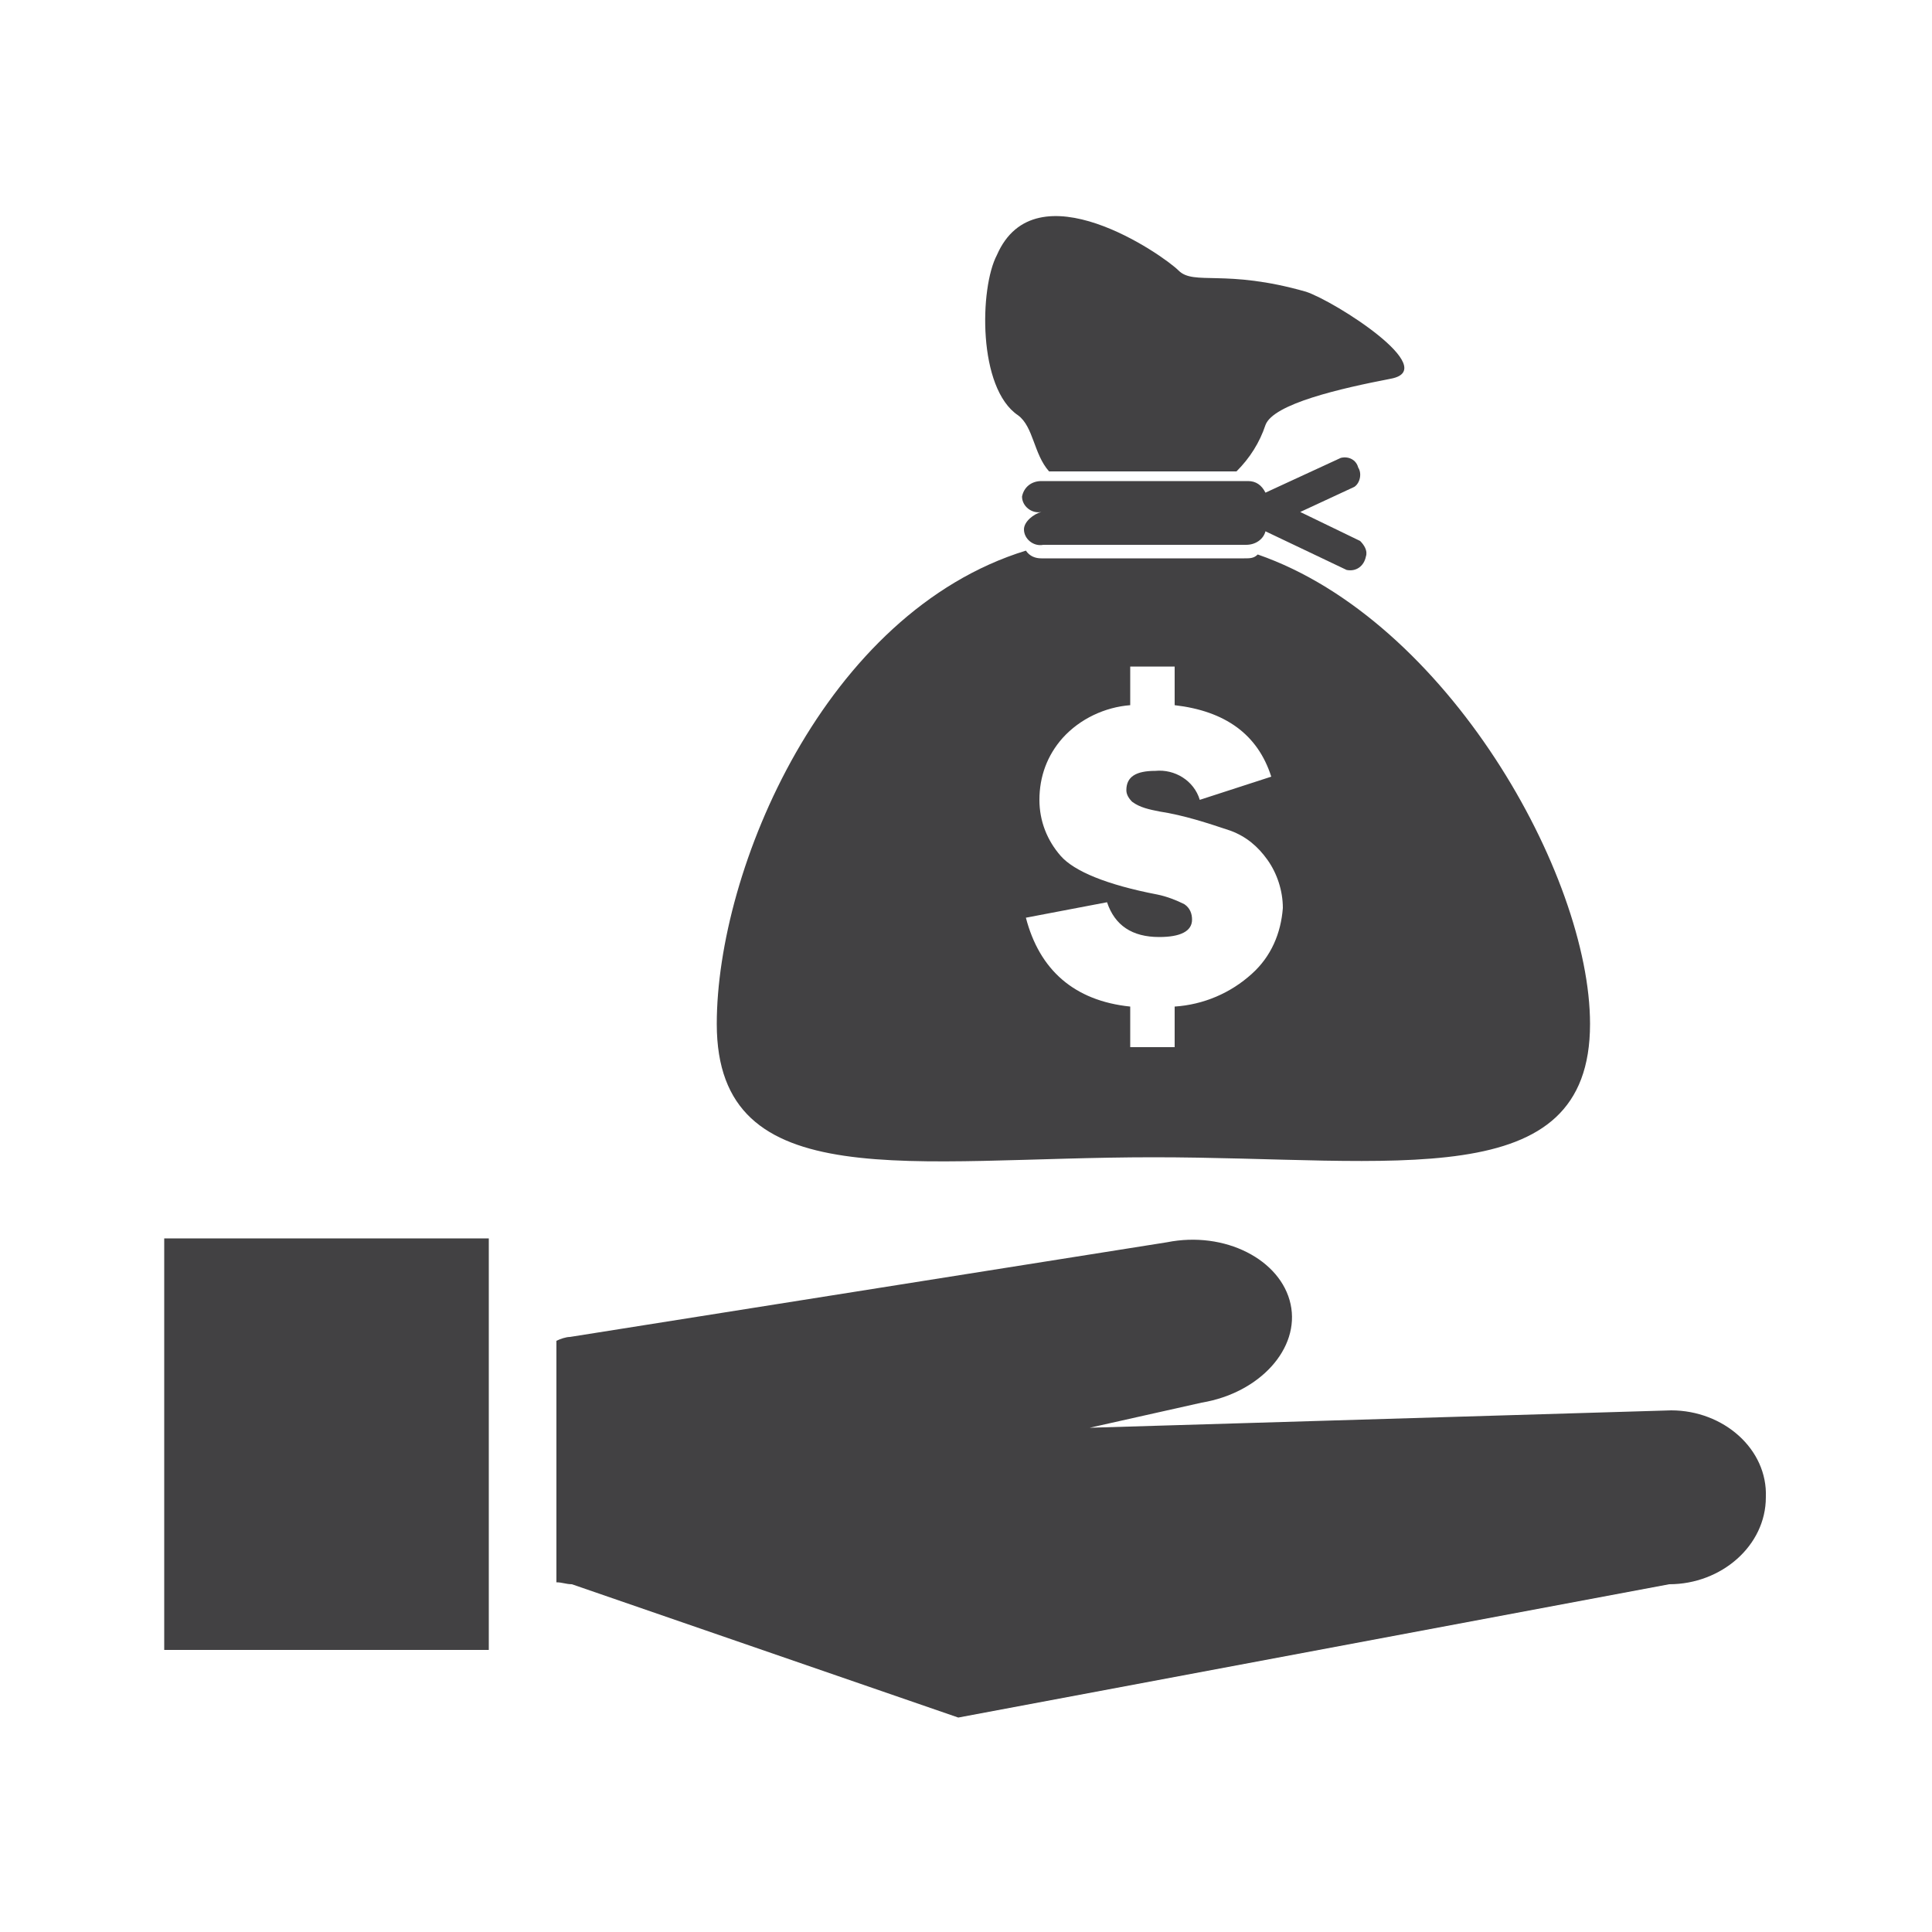 <?xml version="1.0" encoding="UTF-8"?> <!-- Generator: Adobe Illustrator 25.4.2, SVG Export Plug-In . SVG Version: 6.00 Build 0) --> <svg xmlns="http://www.w3.org/2000/svg" xmlns:xlink="http://www.w3.org/1999/xlink" version="1.1" id="Layer_1" x="0px" y="0px" viewBox="0 0 100 100" style="enable-background:new 0 0 100 100;" xml:space="preserve"> <style type="text/css"> .st0{display:none;} .st1{display:inline;} .st2{fill:#424143;} </style> <g id="Layer_2_00000089564881051867750810000006616224476831393952_" class="st0"> <g id="Object" class="st1"> <path class="st2" d="M67.7,59.4c9.6-9.6,9.6-25.2,0-34.8C58.1,15,42.6,15,33,24.6c-8,8-9.5,20.5-3.6,30.2L11.4,72.7 c-2.3,2.3-2.3,6,0,8.2c2.3,2.3,6,2.3,8.2,0L37.6,63C47.2,68.9,59.7,67.4,67.7,59.4z M34.8,57.4c-8.5-8.6-8.5-22.4,0-30.9 s22.4-8.5,30.9,0c8.5,8.5,8.5,22.4,0,30.9C57.3,66,43.4,66.1,34.8,57.4C34.9,57.5,34.9,57.5,34.8,57.4L34.8,57.4z"></path> <path class="st2" d="M41.8,56h0.3c1,0.8,2.8,1.2,4.5,1.4h7.9c1.7-0.2,3.5-0.6,4.5-1.4h0.3c1.3,0,3.7-0.3,5.2-2.3l0.1-0.2v-0.2 c-0.1-3.1-1.1-6.1-3-8.6c-1.9-2.6-4.7-4.4-7.8-5h-0.8c1.7-1.3,2.9-3.1,3.4-5.1c0.3-0.1,0.5-0.4,0.6-0.9c0.1-0.4,0-0.8-0.2-1.1 l0-0.3c0-0.2,0.1-0.4,0.1-0.6c0.3-3.2-1.3-7.2-6.4-7.2c-5,0-7.1,3.3-6.8,7c0,0.2,0,0.4,0,0.6c0,0.2,0,0.4,0.1,0.6 c-0.2,0.3-0.3,0.7-0.2,1.1c0.1,0.5,0.4,0.9,0.6,0.9c0.6,2,1.8,3.9,3.5,5.1h-0.5c-3.2,0.5-6.1,2.3-7.9,4.9c-1.9,2.5-2.9,5.5-3,8.6 v0.3l0.1,0.2C38,55.7,40.5,56,41.8,56z"></path> <path class="st2" d="M6,53.9h0.3c1,0.6,2.2,1,3.3,1h5.8c1.2-0.1,2.3-0.4,3.4-1h0.3c1.5,0.1,2.9-0.6,3.9-1.7L23,52v-0.2 c-0.1-2.3-0.8-4.5-2.2-6.3c-1.4-1.9-3.5-3.3-5.8-3.7h-0.6c1.2-0.9,2.1-2.3,2.5-3.8c0.2,0,0.4-0.3,0.5-0.7c0.1-0.3,0-0.6-0.2-0.8 c0-0.1,0-0.2,0-0.2c0-0.1,0.1-0.3,0.1-0.4c0.2-2.4-1-5.4-4.8-5.4s-5.3,2.4-5.1,5.2c0,0.1,0,0.3,0,0.4c0,0.1,0,0.3,0.1,0.4 c-0.2,0.2-0.2,0.5-0.2,0.8C7.5,37.7,7.7,38,7.9,38c0.4,1.5,1.3,2.8,2.6,3.8h-0.4c-2.4,0.4-4.5,1.7-5.9,3.6 c-1.4,1.8-2.1,4.1-2.2,6.4V52l0.1,0.1C3.1,53.3,4.5,53.9,6,53.9z"></path> <path class="st2" d="M80.9,53.7h0.3c1,0.6,2.2,1,3.3,1h5.9c1.2-0.1,2.3-0.4,3.3-1H94c1.5,0.1,2.9-0.6,3.9-1.7l0.1-0.1v-0.2 c-0.1-2.3-0.8-4.5-2.2-6.3c-1.4-1.9-3.5-3.3-5.8-3.7h-0.6c1.2-0.9,2.1-2.3,2.5-3.8c0.2,0,0.4-0.3,0.5-0.7c0.1-0.3,0-0.6-0.2-0.8 c0-0.1,0-0.2,0-0.2c0-0.1,0.1-0.3,0.1-0.4c0.2-2.4-1-5.4-4.8-5.4c-3.8,0-5.3,2.4-5.1,5.2c0,0.2,0,0.3,0,0.4c0,0.1,0,0.3,0.1,0.4 c-0.2,0.2-0.2,0.5-0.2,0.8c0.1,0.4,0.3,0.6,0.5,0.7c0.4,1.5,1.3,2.8,2.6,3.8H85c-2.4,0.4-4.5,1.7-5.9,3.6 c-1.4,1.8-2.2,4.1-2.2,6.3v0.2L77,52C78,53.2,79.4,53.8,80.9,53.7z"></path> </g> </g> <g id="Layer_2_00000176043396879084397780000017267650581627788679_" class="st0"> <g id="Object_00000013896718449904384130000004271425333896351909_" class="st1"> <path class="st2" d="M31.9,69.9c-5.4,0-9.8,4.4-9.8,9.8s4.4,9.8,9.8,9.8s9.8-4.4,9.8-9.8S37.3,69.9,31.9,69.9L31.9,69.9z M37.8,76.7l1.9-1.1c0.6,1.2,1,2.4,1,3.8h-2.2V80h2.2c0,1.3-0.4,2.6-1,3.8l-1.9-1.1l-0.3,0.6l1.9,1.1c-0.7,1.1-1.6,2.1-2.7,2.8 l-1.1-1.9L35,85.6l1.1,1.9c-1.2,0.6-2.5,1-3.8,1v-2.2h-0.6v2.2c-1.3,0-2.6-0.4-3.8-1l1.1-1.9l-0.6-0.3l-1.1,1.9 c-1.1-0.7-2.1-1.6-2.8-2.7l1.9-1.1l-0.3-0.6l-1.9,1.1c-0.6-1.2-1-2.4-1-3.7h2.2v-0.7h-2.2c0-1.3,0.4-2.6,1-3.8l1.9,1.1l0.3-0.6 l-1.9-1.1c0.7-1.1,1.6-2.1,2.7-2.8l1.1,1.9l0.6-0.3L27.8,72c1.2-0.6,2.4-1,3.8-1v2.2h0.7V71c1.3,0,2.6,0.4,3.8,1l-1.1,1.8l0.6,0.3 l1.1-1.9c1.1,0.7,2.1,1.6,2.8,2.8l-1.9,1.1L37.8,76.7z"></path> <path class="st2" d="M31.4,78.1l-0.1,0l0,0l-0.2,0.1c-0.8,0.5-1.1,1.5-0.6,2.3s1.5,1.1,2.3,0.6l0,0l0.2-0.1l0,0l0.1-0.1l0.1-0.1 l4.5-4.5l-6.1,1.7C31.5,78.1,31.4,78.1,31.4,78.1z"></path> <rect x="38.8" y="70" transform="matrix(0.711 -0.703 0.703 0.711 -38.602 48.827)" class="st2" width="2.8" height="2.8"></rect> <rect x="22.3" y="70" transform="matrix(0.715 -0.699 0.699 0.715 -43.176 36.893)" class="st2" width="2.8" height="2.8"></rect> <polygon class="st2" points="30.5,69.5 33.2,69.5 33.2,67.5 34.1,67.5 34.1,66.2 29.5,66.2 29.5,67.5 30.5,67.5 "></polygon> <path class="st2" d="M68.1,68.8c-5.6,0-10.2,4.6-10.2,10.2c0,5.6,4.6,10.2,10.2,10.2c5.6,0,10.2-4.6,10.2-10.2 C78.3,73.3,73.7,68.7,68.1,68.8C68.1,68.8,68.1,68.8,68.1,68.8z M68.1,88.3c-5.2,0-9.4-4.2-9.4-9.4s4.2-9.4,9.4-9.4 c5.2,0,9.4,4.2,9.4,9.4c0,0,0,0,0,0C77.5,84.1,73.3,88.3,68.1,88.3C68.1,88.3,68.1,88.3,68.1,88.3L68.1,88.3z"></path> <path class="st2" d="M71.4,77.8c-1-0.4-2.1-0.6-3.1-0.9c-0.4-0.1-0.8-0.2-1.2-0.4C67,76.4,67,76.2,67,76c0-0.5,0.4-0.8,1.2-0.8 c0.9-0.1,1.7,0.4,2,1.3l3.1-1c-0.7-1.8-2.1-2.8-4.2-3.1v-1.7h-1.9v1.7c-1.1,0.1-2.2,0.6-3,1.5c-0.6,0.7-1,1.7-1,2.6 c0,0.9,0.3,1.7,0.9,2.4c0.6,0.7,2,1.3,4.2,1.7c0.4,0.1,0.8,0.2,1.2,0.4c0.2,0.1,0.3,0.4,0.3,0.6c0,0.5-0.5,0.8-1.4,0.8 c-1.2,0-2-0.5-2.3-1.5l-3.5,0.6c0.6,2.3,2.1,3.5,4.5,3.8v1.7h1.9v-1.7c1.2-0.1,2.4-0.6,3.3-1.4c0.8-0.7,1.2-1.8,1.2-2.9 c0-0.8-0.2-1.5-0.6-2.1C72.6,78.5,72.1,78.1,71.4,77.8z"></path> <path class="st2" d="M58.3,84.5c0-0.1,0-0.1-0.1-0.1c-5.3,1.8-11.1,1.8-16.4,0c-0.3,0.9-0.8,1.8-1.3,2.6 c6.3,2.2,13.1,2.2,19.4-0.1C59.3,86.1,58.7,85.3,58.3,84.5z"></path> <path class="st2" d="M33.3,40.8c-0.4-1-0.7-2-0.9-3c-9.4,7.4-13.1,19.8-9.5,31.1c0.9-0.6,1.7-1.2,2.5-1.7 C22.7,57.6,25.7,47.3,33.3,40.8z"></path> <path class="st2" d="M68.7,38.6c-0.3,1-0.6,2-1.1,2.9c7.5,7.1,10,18,6.3,27.6c0.8,0.6,1.6,1.3,2.3,2.1C81,59.9,78,46.7,68.7,38.6z "></path> <path class="st2" d="M53.6,25.9h-0.8c1.7-1.3,2.9-3.1,3.4-5.2c0.4-0.2,0.6-0.5,0.6-0.9c0.1-0.4,0-0.8-0.2-1.1c0-0.1,0-0.2,0-0.3 c0-0.2,0.1-0.4,0.1-0.6c0.3-3.2-1.3-7.3-6.5-7.3c-5.1,0-7.2,3.3-6.9,7c0,0.2,0,0.4,0,0.6c0,0.2,0,0.4,0.1,0.6 c-0.2,0.3-0.3,0.7-0.2,1.1c0.1,0.5,0.4,0.9,0.7,1c0.6,2.1,1.8,3.9,3.5,5.2h-0.6c-3.2,0.5-6.1,2.3-8,5c-1.9,2.5-2.9,5.5-3,8.6v0.3 L36,40c1.5,2,4,2.3,5.3,2.3h0.4c1,0.8,2.8,1.2,4.6,1.4h8c1.7-0.2,3.5-0.6,4.6-1.4h0.3c1.3,0,3.8-0.3,5.3-2.3l0.1-0.2v-0.2 c-0.1-3.1-1.1-6.1-3-8.6C59.6,28.3,56.8,26.5,53.6,25.9z"></path> </g> </g> <g id="Layer_2_00000033335155737294463000000015438442109965995150_"> <g id="Object_00000057830172321659463820000009798369076265000085_"> <rect x="8.5" y="64.1" class="st2" width="16.8" height="21.3"></rect> <path class="st2" d="M86.5,73l-30.1,0.9l5.8-1.3c3-0.5,5.1-2.8,4.6-5.1c-0.5-2.3-3.4-3.8-6.4-3.2l-30.9,4.9 c-0.2,0-0.5,0.1-0.7,0.2v12.5c0.3,0,0.5,0.1,0.8,0.1l20,6.9l36.8-6.9c2.7,0,5-2,5-4.5C91.5,75,89.2,73,86.5,73z"></path> <path class="st2" d="M53,27.4c0,0.5,0.5,0.9,1,0.8h10.5c0.5,0,0.9-0.3,1-0.7l4.2,2c0.5,0.1,0.9-0.2,1-0.7c0.1-0.3-0.1-0.6-0.3-0.8 l-3.1-1.5l2.8-1.3c0.3-0.2,0.4-0.7,0.2-1c-0.1-0.4-0.5-0.6-0.9-0.5l-3.9,1.8c-0.2-0.4-0.5-0.6-0.9-0.6H53.9c-0.5,0-0.9,0.3-1,0.8 c0,0.5,0.5,0.9,1,0.8C53.5,26.6,53,27,53,27.4z"></path> <path class="st2" d="M52.7,21.5c0.8,0.6,0.8,2,1.6,2.9H64c0.7-0.7,1.2-1.5,1.5-2.4c0.4-1.1,3.9-1.9,6.5-2.4c2.6-0.5-2.9-4-4.4-4.5 c-4.2-1.2-5.8-0.3-6.6-1.1c-0.8-0.8-7.4-5.4-9.4-0.8C50.7,14.9,50.6,20.1,52.7,21.5z"></path> <path class="st2" d="M65.1,28.7c-0.2,0.2-0.4,0.2-0.7,0.2H53.9c-0.3,0-0.6-0.1-0.8-0.4c-10.4,3.2-16,16.5-16,24.5 c0,9,10.1,6.9,22.6,6.9s22.6,2,22.6-6.9C82.3,45.3,74.9,32.1,65.1,28.7z M64.8,50.4c-1.1,1-2.5,1.6-4,1.7v2.1h-2.3v-2.1 c-2.9-0.3-4.7-1.9-5.4-4.6l4.2-0.8c0.4,1.2,1.3,1.8,2.7,1.8c1.1,0,1.7-0.3,1.7-0.9c0-0.3-0.1-0.6-0.4-0.8 c-0.4-0.2-0.9-0.4-1.4-0.5c-2.6-0.5-4.3-1.2-5-2c-0.7-0.8-1.1-1.8-1.1-2.9c0-1.2,0.4-2.3,1.2-3.2c0.9-1,2.2-1.6,3.5-1.7v-2h2.3v2 c2.6,0.3,4.3,1.5,5,3.7l-3.7,1.2c-0.3-1-1.3-1.6-2.3-1.5c-1,0-1.5,0.3-1.5,1c0,0.2,0.1,0.4,0.3,0.6c0.4,0.3,0.9,0.4,1.4,0.5 c1.3,0.2,2.5,0.6,3.7,1c0.8,0.3,1.4,0.8,1.9,1.5c0.5,0.7,0.8,1.6,0.8,2.5C66.3,48.3,65.8,49.5,64.8,50.4L64.8,50.4z"></path> </g> </g> </svg> 